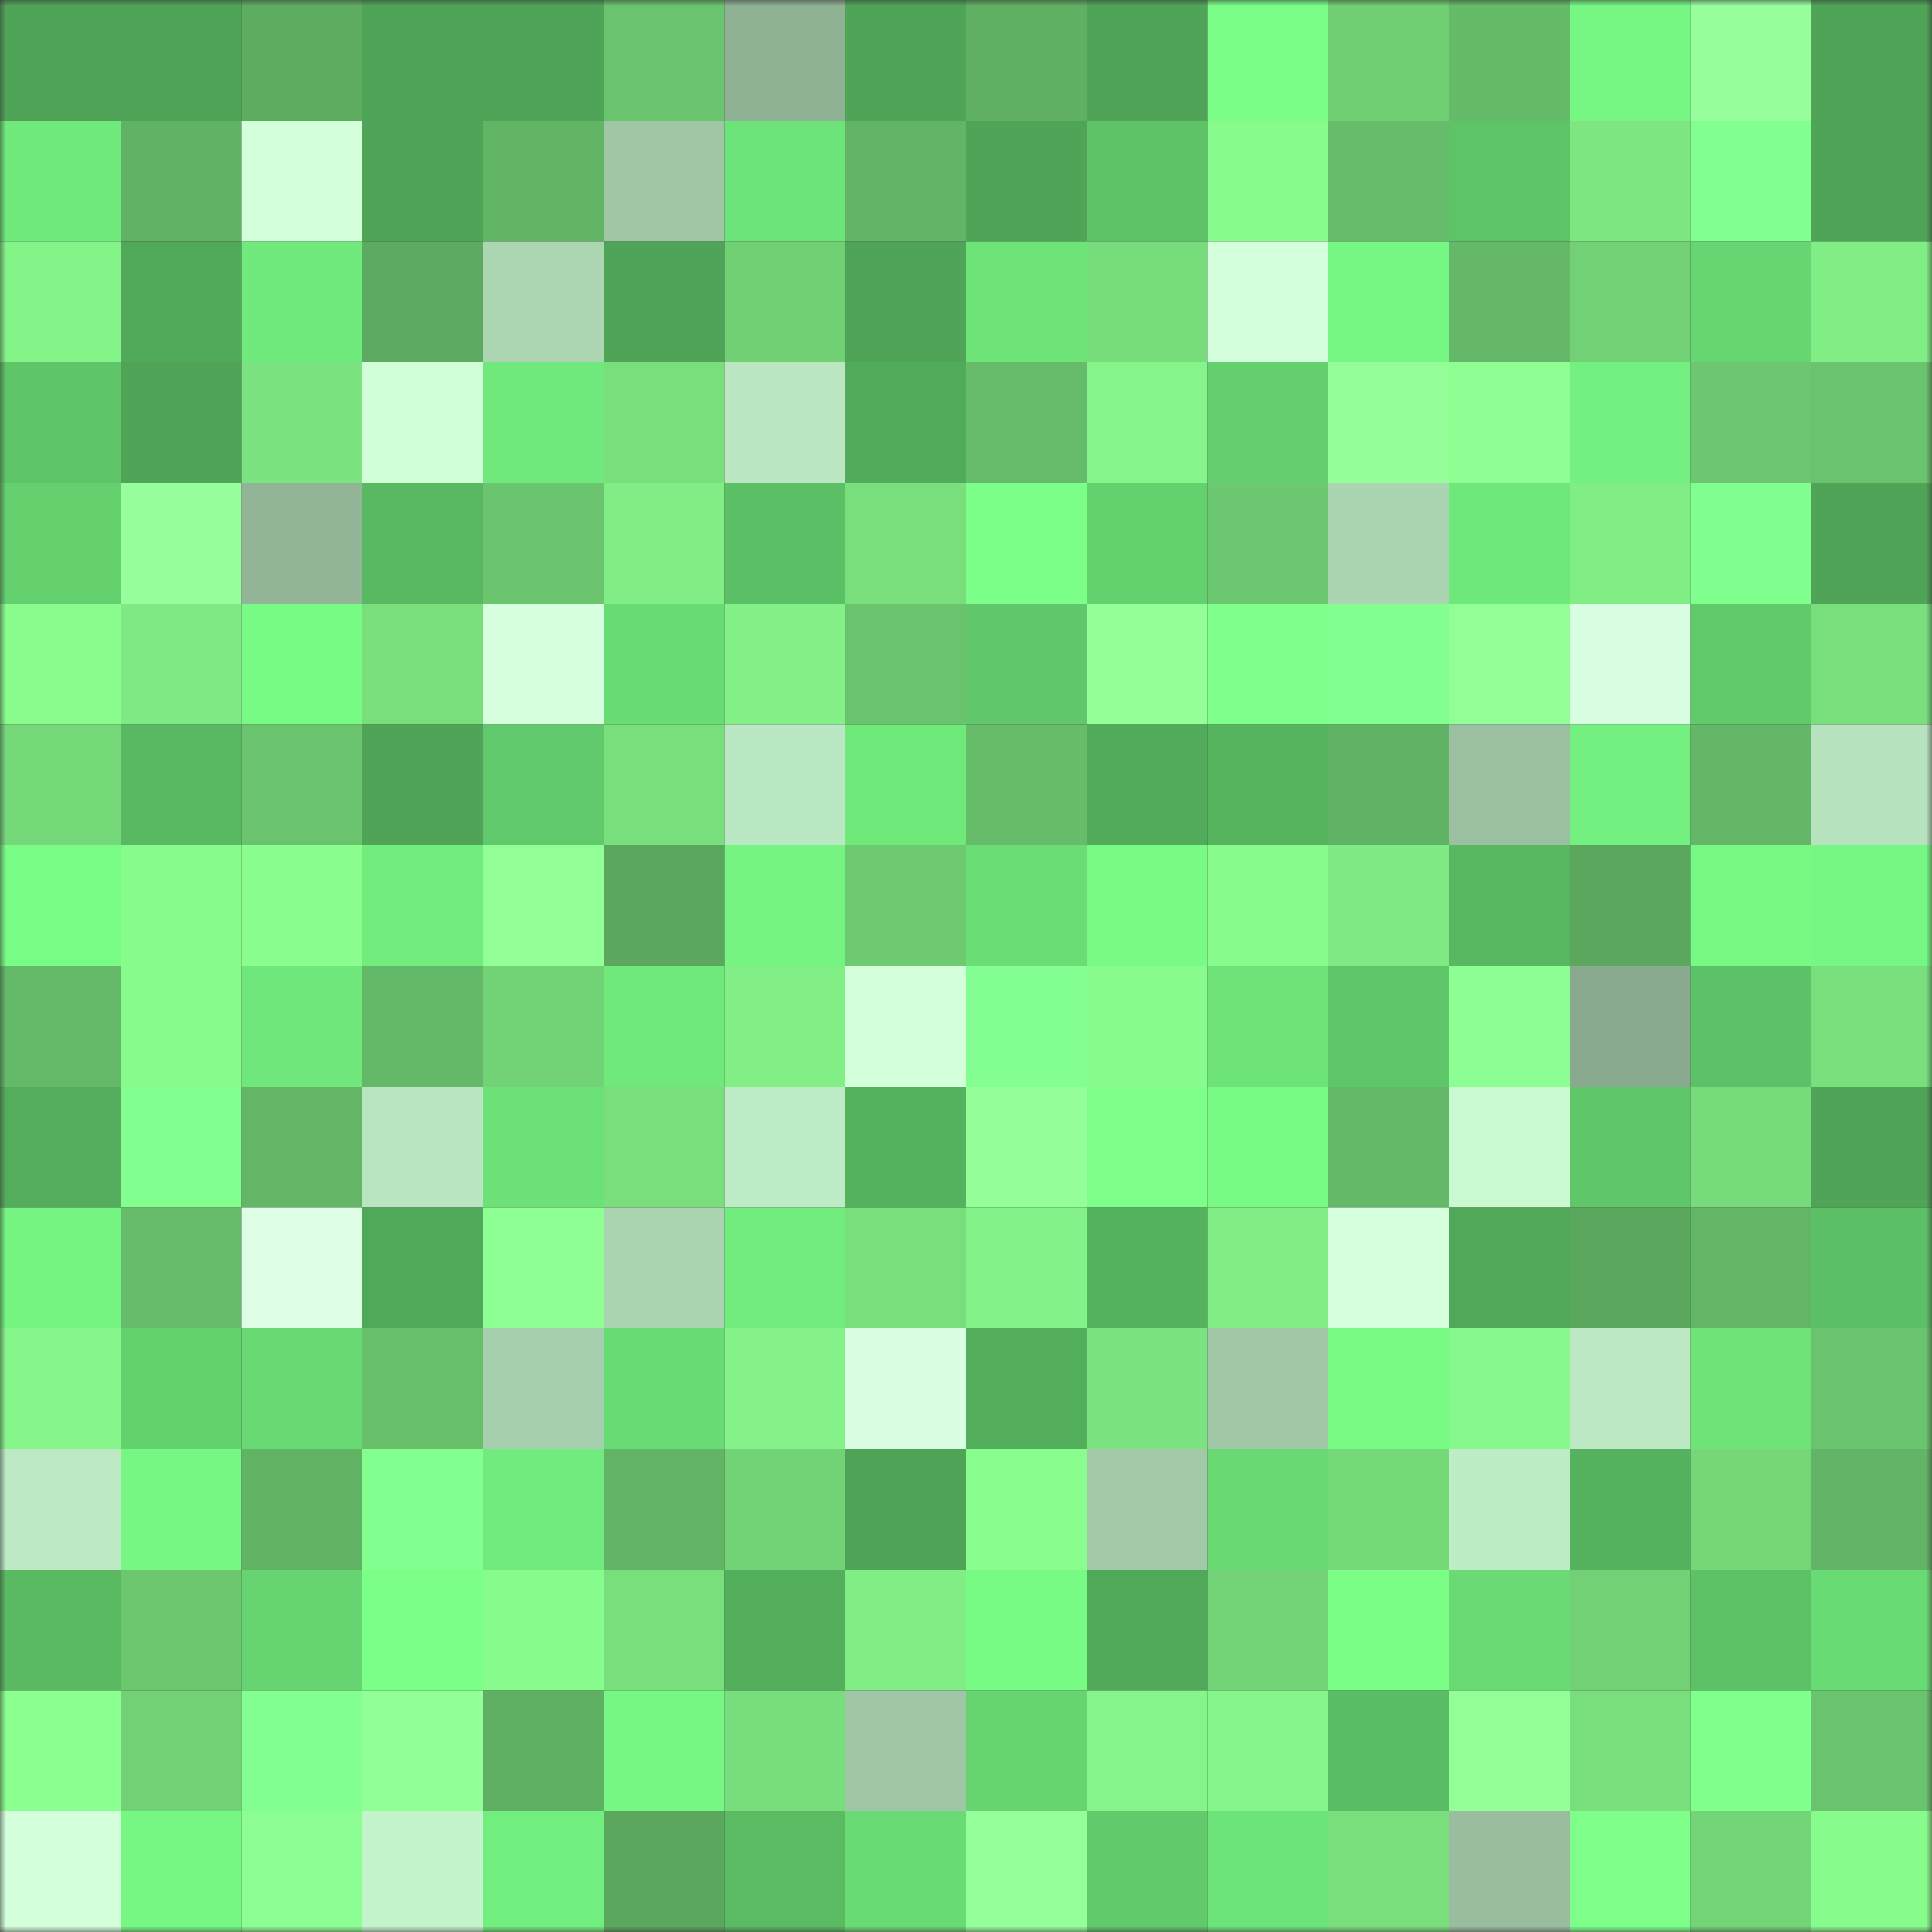 <svg viewBox="0 0 160 160" fill="none" role="img" xmlns="http://www.w3.org/2000/svg" width="240" height="240" name="lens%2Cdaidairow.lens"><rect x="0" y="0" width="160" height="160" fill="#333333" stroke="none"/><mask id="816018400" mask-type="alpha" maskUnits="userSpaceOnUse" x="0" y="0" width="160" height="160"><rect width="160" height="160" fill="#FFFFFF"></rect></mask><g mask="url(#816018400)"><rect x="0" y="0" width="10" height="10" fill="#4fa457"></rect><rect x="10" y="0" width="10" height="10" fill="#4fa457"></rect><rect x="20" y="0" width="10" height="10" fill="#5ead61"></rect><rect x="30" y="0" width="10" height="10" fill="#4fa457"></rect><rect x="40" y="0" width="10" height="10" fill="#4fa457"></rect><rect x="50" y="0" width="10" height="10" fill="#6ac36d"></rect><rect x="60" y="0" width="10" height="10" fill="#8fb194"></rect><rect x="70" y="0" width="10" height="10" fill="#4fa457"></rect><rect x="80" y="0" width="10" height="10" fill="#5fb062"></rect><rect x="90" y="0" width="10" height="10" fill="#4fa457"></rect><rect x="100" y="0" width="10" height="10" fill="#7afe87"></rect><rect x="110" y="0" width="10" height="10" fill="#70ce73"></rect><rect x="120" y="0" width="10" height="10" fill="#66bb69"></rect><rect x="130" y="0" width="10" height="10" fill="#76f783"></rect><rect x="140" y="0" width="10" height="10" fill="#96ff9b"></rect><rect x="150" y="0" width="10" height="10" fill="#4fa457"></rect><rect x="0" y="10" width="10" height="10" fill="#70ea7c"></rect><rect x="10" y="10" width="10" height="10" fill="#60b264"></rect><rect x="20" y="10" width="10" height="10" fill="#d3ffdb"></rect><rect x="30" y="10" width="10" height="10" fill="#4fa457"></rect><rect x="40" y="10" width="10" height="10" fill="#62b565"></rect><rect x="50" y="10" width="10" height="10" fill="#9fc6a5"></rect><rect x="60" y="10" width="10" height="10" fill="#6de479"></rect><rect x="70" y="10" width="10" height="10" fill="#62b566"></rect><rect x="80" y="10" width="10" height="10" fill="#4fa457"></rect><rect x="90" y="10" width="10" height="10" fill="#5ec367"></rect><rect x="100" y="10" width="10" height="10" fill="#88fb8d"></rect><rect x="110" y="10" width="10" height="10" fill="#66bc6a"></rect><rect x="120" y="10" width="10" height="10" fill="#5ec468"></rect><rect x="130" y="10" width="10" height="10" fill="#7de681"></rect><rect x="140" y="10" width="10" height="10" fill="#81ff8f"></rect><rect x="150" y="10" width="10" height="10" fill="#4fa457"></rect><rect x="0" y="20" width="10" height="10" fill="#84f388"></rect><rect x="10" y="20" width="10" height="10" fill="#50a859"></rect><rect x="20" y="20" width="10" height="10" fill="#70ea7c"></rect><rect x="30" y="20" width="10" height="10" fill="#5dab60"></rect><rect x="40" y="20" width="10" height="10" fill="#acd5b2"></rect><rect x="50" y="20" width="10" height="10" fill="#4fa457"></rect><rect x="60" y="20" width="10" height="10" fill="#71cf74"></rect><rect x="70" y="20" width="10" height="10" fill="#4fa457"></rect><rect x="80" y="20" width="10" height="10" fill="#6de378"></rect><rect x="90" y="20" width="10" height="10" fill="#77dc7b"></rect><rect x="100" y="20" width="10" height="10" fill="#d4ffdc"></rect><rect x="110" y="20" width="10" height="10" fill="#76f783"></rect><rect x="120" y="20" width="10" height="10" fill="#64b867"></rect><rect x="130" y="20" width="10" height="10" fill="#72d175"></rect><rect x="140" y="20" width="10" height="10" fill="#67d672"></rect><rect x="150" y="20" width="10" height="10" fill="#81ed85"></rect><rect x="0" y="30" width="10" height="10" fill="#5ec568"></rect><rect x="10" y="30" width="10" height="10" fill="#4fa457"></rect><rect x="20" y="30" width="10" height="10" fill="#7be37f"></rect><rect x="30" y="30" width="10" height="10" fill="#d0ffd8"></rect><rect x="40" y="30" width="10" height="10" fill="#70e97c"></rect><rect x="50" y="30" width="10" height="10" fill="#79df7d"></rect><rect x="60" y="30" width="10" height="10" fill="#bae7c1"></rect><rect x="70" y="30" width="10" height="10" fill="#52ab5b"></rect><rect x="80" y="30" width="10" height="10" fill="#66bc6a"></rect><rect x="90" y="30" width="10" height="10" fill="#85f489"></rect><rect x="100" y="30" width="10" height="10" fill="#63cf6e"></rect><rect x="110" y="30" width="10" height="10" fill="#94ff99"></rect><rect x="120" y="30" width="10" height="10" fill="#8fff94"></rect><rect x="130" y="30" width="10" height="10" fill="#73f07f"></rect><rect x="140" y="30" width="10" height="10" fill="#6cc770"></rect><rect x="150" y="30" width="10" height="10" fill="#6ac36d"></rect><rect x="0" y="40" width="10" height="10" fill="#64d06e"></rect><rect x="10" y="40" width="10" height="10" fill="#96ff9b"></rect><rect x="20" y="40" width="10" height="10" fill="#92b598"></rect><rect x="30" y="40" width="10" height="10" fill="#59b962"></rect><rect x="40" y="40" width="10" height="10" fill="#6bc56f"></rect><rect x="50" y="40" width="10" height="10" fill="#81ed85"></rect><rect x="60" y="40" width="10" height="10" fill="#5cc066"></rect><rect x="70" y="40" width="10" height="10" fill="#79df7d"></rect><rect x="80" y="40" width="10" height="10" fill="#7bff88"></rect><rect x="90" y="40" width="10" height="10" fill="#64d16f"></rect><rect x="100" y="40" width="10" height="10" fill="#6dc971"></rect><rect x="110" y="40" width="10" height="10" fill="#abd4b1"></rect><rect x="120" y="40" width="10" height="10" fill="#6fe87b"></rect><rect x="130" y="40" width="10" height="10" fill="#81ed85"></rect><rect x="140" y="40" width="10" height="10" fill="#81ff8e"></rect><rect x="150" y="40" width="10" height="10" fill="#4fa457"></rect><rect x="0" y="50" width="10" height="10" fill="#89fc8d"></rect><rect x="10" y="50" width="10" height="10" fill="#7fea83"></rect><rect x="20" y="50" width="10" height="10" fill="#78fb85"></rect><rect x="30" y="50" width="10" height="10" fill="#79df7d"></rect><rect x="40" y="50" width="10" height="10" fill="#d6ffde"></rect><rect x="50" y="50" width="10" height="10" fill="#69db74"></rect><rect x="60" y="50" width="10" height="10" fill="#83f187"></rect><rect x="70" y="50" width="10" height="10" fill="#6ac36d"></rect><rect x="80" y="50" width="10" height="10" fill="#60c76a"></rect><rect x="90" y="50" width="10" height="10" fill="#92ff97"></rect><rect x="100" y="50" width="10" height="10" fill="#7fff8c"></rect><rect x="110" y="50" width="10" height="10" fill="#82ff8f"></rect><rect x="120" y="50" width="10" height="10" fill="#91ff95"></rect><rect x="130" y="50" width="10" height="10" fill="#d8ffe1"></rect><rect x="140" y="50" width="10" height="10" fill="#61cb6c"></rect><rect x="150" y="50" width="10" height="10" fill="#79df7d"></rect><rect x="0" y="60" width="10" height="10" fill="#75d879"></rect><rect x="10" y="60" width="10" height="10" fill="#59b962"></rect><rect x="20" y="60" width="10" height="10" fill="#6ac46e"></rect><rect x="30" y="60" width="10" height="10" fill="#4fa457"></rect><rect x="40" y="60" width="10" height="10" fill="#60c96b"></rect><rect x="50" y="60" width="10" height="10" fill="#79df7d"></rect><rect x="60" y="60" width="10" height="10" fill="#bae8c2"></rect><rect x="70" y="60" width="10" height="10" fill="#70e97b"></rect><rect x="80" y="60" width="10" height="10" fill="#66bc69"></rect><rect x="90" y="60" width="10" height="10" fill="#52ab5b"></rect><rect x="100" y="60" width="10" height="10" fill="#56b45f"></rect><rect x="110" y="60" width="10" height="10" fill="#60b264"></rect><rect x="120" y="60" width="10" height="10" fill="#9bc0a1"></rect><rect x="130" y="60" width="10" height="10" fill="#73f07f"></rect><rect x="140" y="60" width="10" height="10" fill="#64b767"></rect><rect x="150" y="60" width="10" height="10" fill="#b6e2bd"></rect><rect x="0" y="70" width="10" height="10" fill="#79fc86"></rect><rect x="10" y="70" width="10" height="10" fill="#88fb8d"></rect><rect x="20" y="70" width="10" height="10" fill="#89fd8e"></rect><rect x="30" y="70" width="10" height="10" fill="#71ec7d"></rect><rect x="40" y="70" width="10" height="10" fill="#91ff96"></rect><rect x="50" y="70" width="10" height="10" fill="#5ba75e"></rect><rect x="60" y="70" width="10" height="10" fill="#75f481"></rect><rect x="70" y="70" width="10" height="10" fill="#6eca71"></rect><rect x="80" y="70" width="10" height="10" fill="#6add75"></rect><rect x="90" y="70" width="10" height="10" fill="#78fa84"></rect><rect x="100" y="70" width="10" height="10" fill="#88fb8d"></rect><rect x="110" y="70" width="10" height="10" fill="#7fea83"></rect><rect x="120" y="70" width="10" height="10" fill="#58b862"></rect><rect x="130" y="70" width="10" height="10" fill="#5ba75e"></rect><rect x="140" y="70" width="10" height="10" fill="#77f984"></rect><rect x="150" y="70" width="10" height="10" fill="#76f783"></rect><rect x="0" y="80" width="10" height="10" fill="#65ba69"></rect><rect x="10" y="80" width="10" height="10" fill="#88fb8d"></rect><rect x="20" y="80" width="10" height="10" fill="#6fe77a"></rect><rect x="30" y="80" width="10" height="10" fill="#64b968"></rect><rect x="40" y="80" width="10" height="10" fill="#72d376"></rect><rect x="50" y="80" width="10" height="10" fill="#70e97b"></rect><rect x="60" y="80" width="10" height="10" fill="#82ef86"></rect><rect x="70" y="80" width="10" height="10" fill="#d3ffdb"></rect><rect x="80" y="80" width="10" height="10" fill="#82ff90"></rect><rect x="90" y="80" width="10" height="10" fill="#88fb8d"></rect><rect x="100" y="80" width="10" height="10" fill="#6de378"></rect><rect x="110" y="80" width="10" height="10" fill="#5fc769"></rect><rect x="120" y="80" width="10" height="10" fill="#8dff92"></rect><rect x="130" y="80" width="10" height="10" fill="#89aa8e"></rect><rect x="140" y="80" width="10" height="10" fill="#5dc267"></rect><rect x="150" y="80" width="10" height="10" fill="#79df7d"></rect><rect x="0" y="90" width="10" height="10" fill="#53ad5c"></rect><rect x="10" y="90" width="10" height="10" fill="#82ff8f"></rect><rect x="20" y="90" width="10" height="10" fill="#63b666"></rect><rect x="30" y="90" width="10" height="10" fill="#b9e6c0"></rect><rect x="40" y="90" width="10" height="10" fill="#6ce177"></rect><rect x="50" y="90" width="10" height="10" fill="#79df7d"></rect><rect x="60" y="90" width="10" height="10" fill="#beecc6"></rect><rect x="70" y="90" width="10" height="10" fill="#55b25e"></rect><rect x="80" y="90" width="10" height="10" fill="#94ff99"></rect><rect x="90" y="90" width="10" height="10" fill="#7dff8a"></rect><rect x="100" y="90" width="10" height="10" fill="#78fb85"></rect><rect x="110" y="90" width="10" height="10" fill="#64b968"></rect><rect x="120" y="90" width="10" height="10" fill="#c9fad1"></rect><rect x="130" y="90" width="10" height="10" fill="#5fc769"></rect><rect x="140" y="90" width="10" height="10" fill="#77db7b"></rect><rect x="150" y="90" width="10" height="10" fill="#4fa457"></rect><rect x="0" y="100" width="10" height="10" fill="#75f481"></rect><rect x="10" y="100" width="10" height="10" fill="#66bc6a"></rect><rect x="20" y="100" width="10" height="10" fill="#deffe6"></rect><rect x="30" y="100" width="10" height="10" fill="#50a859"></rect><rect x="40" y="100" width="10" height="10" fill="#8eff92"></rect><rect x="50" y="100" width="10" height="10" fill="#abd4b1"></rect><rect x="60" y="100" width="10" height="10" fill="#72ed7d"></rect><rect x="70" y="100" width="10" height="10" fill="#79df7d"></rect><rect x="80" y="100" width="10" height="10" fill="#83f288"></rect><rect x="90" y="100" width="10" height="10" fill="#55b25e"></rect><rect x="100" y="100" width="10" height="10" fill="#80ec84"></rect><rect x="110" y="100" width="10" height="10" fill="#d6ffde"></rect><rect x="120" y="100" width="10" height="10" fill="#51a859"></rect><rect x="130" y="100" width="10" height="10" fill="#5ba75e"></rect><rect x="140" y="100" width="10" height="10" fill="#63b666"></rect><rect x="150" y="100" width="10" height="10" fill="#5cc066"></rect><rect x="0" y="110" width="10" height="10" fill="#86f68a"></rect><rect x="10" y="110" width="10" height="10" fill="#64d16f"></rect><rect x="20" y="110" width="10" height="10" fill="#68d973"></rect><rect x="30" y="110" width="10" height="10" fill="#68c06b"></rect><rect x="40" y="110" width="10" height="10" fill="#a6cfad"></rect><rect x="50" y="110" width="10" height="10" fill="#69db74"></rect><rect x="60" y="110" width="10" height="10" fill="#84f288"></rect><rect x="70" y="110" width="10" height="10" fill="#d8ffe1"></rect><rect x="80" y="110" width="10" height="10" fill="#53ae5c"></rect><rect x="90" y="110" width="10" height="10" fill="#7be37f"></rect><rect x="100" y="110" width="10" height="10" fill="#a1c9a8"></rect><rect x="110" y="110" width="10" height="10" fill="#78fa84"></rect><rect x="120" y="110" width="10" height="10" fill="#87f88b"></rect><rect x="130" y="110" width="10" height="10" fill="#bce9c3"></rect><rect x="140" y="110" width="10" height="10" fill="#6de378"></rect><rect x="150" y="110" width="10" height="10" fill="#6ac36d"></rect><rect x="0" y="120" width="10" height="10" fill="#bdeac4"></rect><rect x="10" y="120" width="10" height="10" fill="#76f783"></rect><rect x="20" y="120" width="10" height="10" fill="#62b465"></rect><rect x="30" y="120" width="10" height="10" fill="#82ff8f"></rect><rect x="40" y="120" width="10" height="10" fill="#71eb7d"></rect><rect x="50" y="120" width="10" height="10" fill="#62b566"></rect><rect x="60" y="120" width="10" height="10" fill="#72d276"></rect><rect x="70" y="120" width="10" height="10" fill="#4fa457"></rect><rect x="80" y="120" width="10" height="10" fill="#89fd8e"></rect><rect x="90" y="120" width="10" height="10" fill="#a2c9a8"></rect><rect x="100" y="120" width="10" height="10" fill="#68d973"></rect><rect x="110" y="120" width="10" height="10" fill="#75d879"></rect><rect x="120" y="120" width="10" height="10" fill="#beecc5"></rect><rect x="130" y="120" width="10" height="10" fill="#55b25e"></rect><rect x="140" y="120" width="10" height="10" fill="#75d778"></rect><rect x="150" y="120" width="10" height="10" fill="#62b566"></rect><rect x="0" y="130" width="10" height="10" fill="#59ba62"></rect><rect x="10" y="130" width="10" height="10" fill="#6cc76f"></rect><rect x="20" y="130" width="10" height="10" fill="#66d571"></rect><rect x="30" y="130" width="10" height="10" fill="#7bff88"></rect><rect x="40" y="130" width="10" height="10" fill="#88fb8d"></rect><rect x="50" y="130" width="10" height="10" fill="#79df7d"></rect><rect x="60" y="130" width="10" height="10" fill="#54af5d"></rect><rect x="70" y="130" width="10" height="10" fill="#81ed85"></rect><rect x="80" y="130" width="10" height="10" fill="#78fb85"></rect><rect x="90" y="130" width="10" height="10" fill="#50a859"></rect><rect x="100" y="130" width="10" height="10" fill="#73d477"></rect><rect x="110" y="130" width="10" height="10" fill="#7afe86"></rect><rect x="120" y="130" width="10" height="10" fill="#69da74"></rect><rect x="130" y="130" width="10" height="10" fill="#72d175"></rect><rect x="140" y="130" width="10" height="10" fill="#5dc166"></rect><rect x="150" y="130" width="10" height="10" fill="#69db74"></rect><rect x="0" y="140" width="10" height="10" fill="#8bff90"></rect><rect x="10" y="140" width="10" height="10" fill="#72d175"></rect><rect x="20" y="140" width="10" height="10" fill="#82ff90"></rect><rect x="30" y="140" width="10" height="10" fill="#90ff95"></rect><rect x="40" y="140" width="10" height="10" fill="#5fb062"></rect><rect x="50" y="140" width="10" height="10" fill="#76f783"></rect><rect x="60" y="140" width="10" height="10" fill="#78dd7c"></rect><rect x="70" y="140" width="10" height="10" fill="#9fc6a5"></rect><rect x="80" y="140" width="10" height="10" fill="#66d470"></rect><rect x="90" y="140" width="10" height="10" fill="#85f489"></rect><rect x="100" y="140" width="10" height="10" fill="#85f589"></rect><rect x="110" y="140" width="10" height="10" fill="#5abc64"></rect><rect x="120" y="140" width="10" height="10" fill="#92ff96"></rect><rect x="130" y="140" width="10" height="10" fill="#79df7d"></rect><rect x="140" y="140" width="10" height="10" fill="#80ff8d"></rect><rect x="150" y="140" width="10" height="10" fill="#6ac36d"></rect><rect x="0" y="150" width="10" height="10" fill="#d3ffdb"></rect><rect x="10" y="150" width="10" height="10" fill="#76f783"></rect><rect x="20" y="150" width="10" height="10" fill="#8dff92"></rect><rect x="30" y="150" width="10" height="10" fill="#c4f4cc"></rect><rect x="40" y="150" width="10" height="10" fill="#72ee7e"></rect><rect x="50" y="150" width="10" height="10" fill="#5ba75e"></rect><rect x="60" y="150" width="10" height="10" fill="#5abb63"></rect><rect x="70" y="150" width="10" height="10" fill="#69db74"></rect><rect x="80" y="150" width="10" height="10" fill="#95ff9a"></rect><rect x="90" y="150" width="10" height="10" fill="#61ca6b"></rect><rect x="100" y="150" width="10" height="10" fill="#6de479"></rect><rect x="110" y="150" width="10" height="10" fill="#79df7d"></rect><rect x="120" y="150" width="10" height="10" fill="#99bd9e"></rect><rect x="130" y="150" width="10" height="10" fill="#7dff8a"></rect><rect x="140" y="150" width="10" height="10" fill="#73d577"></rect><rect x="150" y="150" width="10" height="10" fill="#88fb8d"></rect></g></svg>